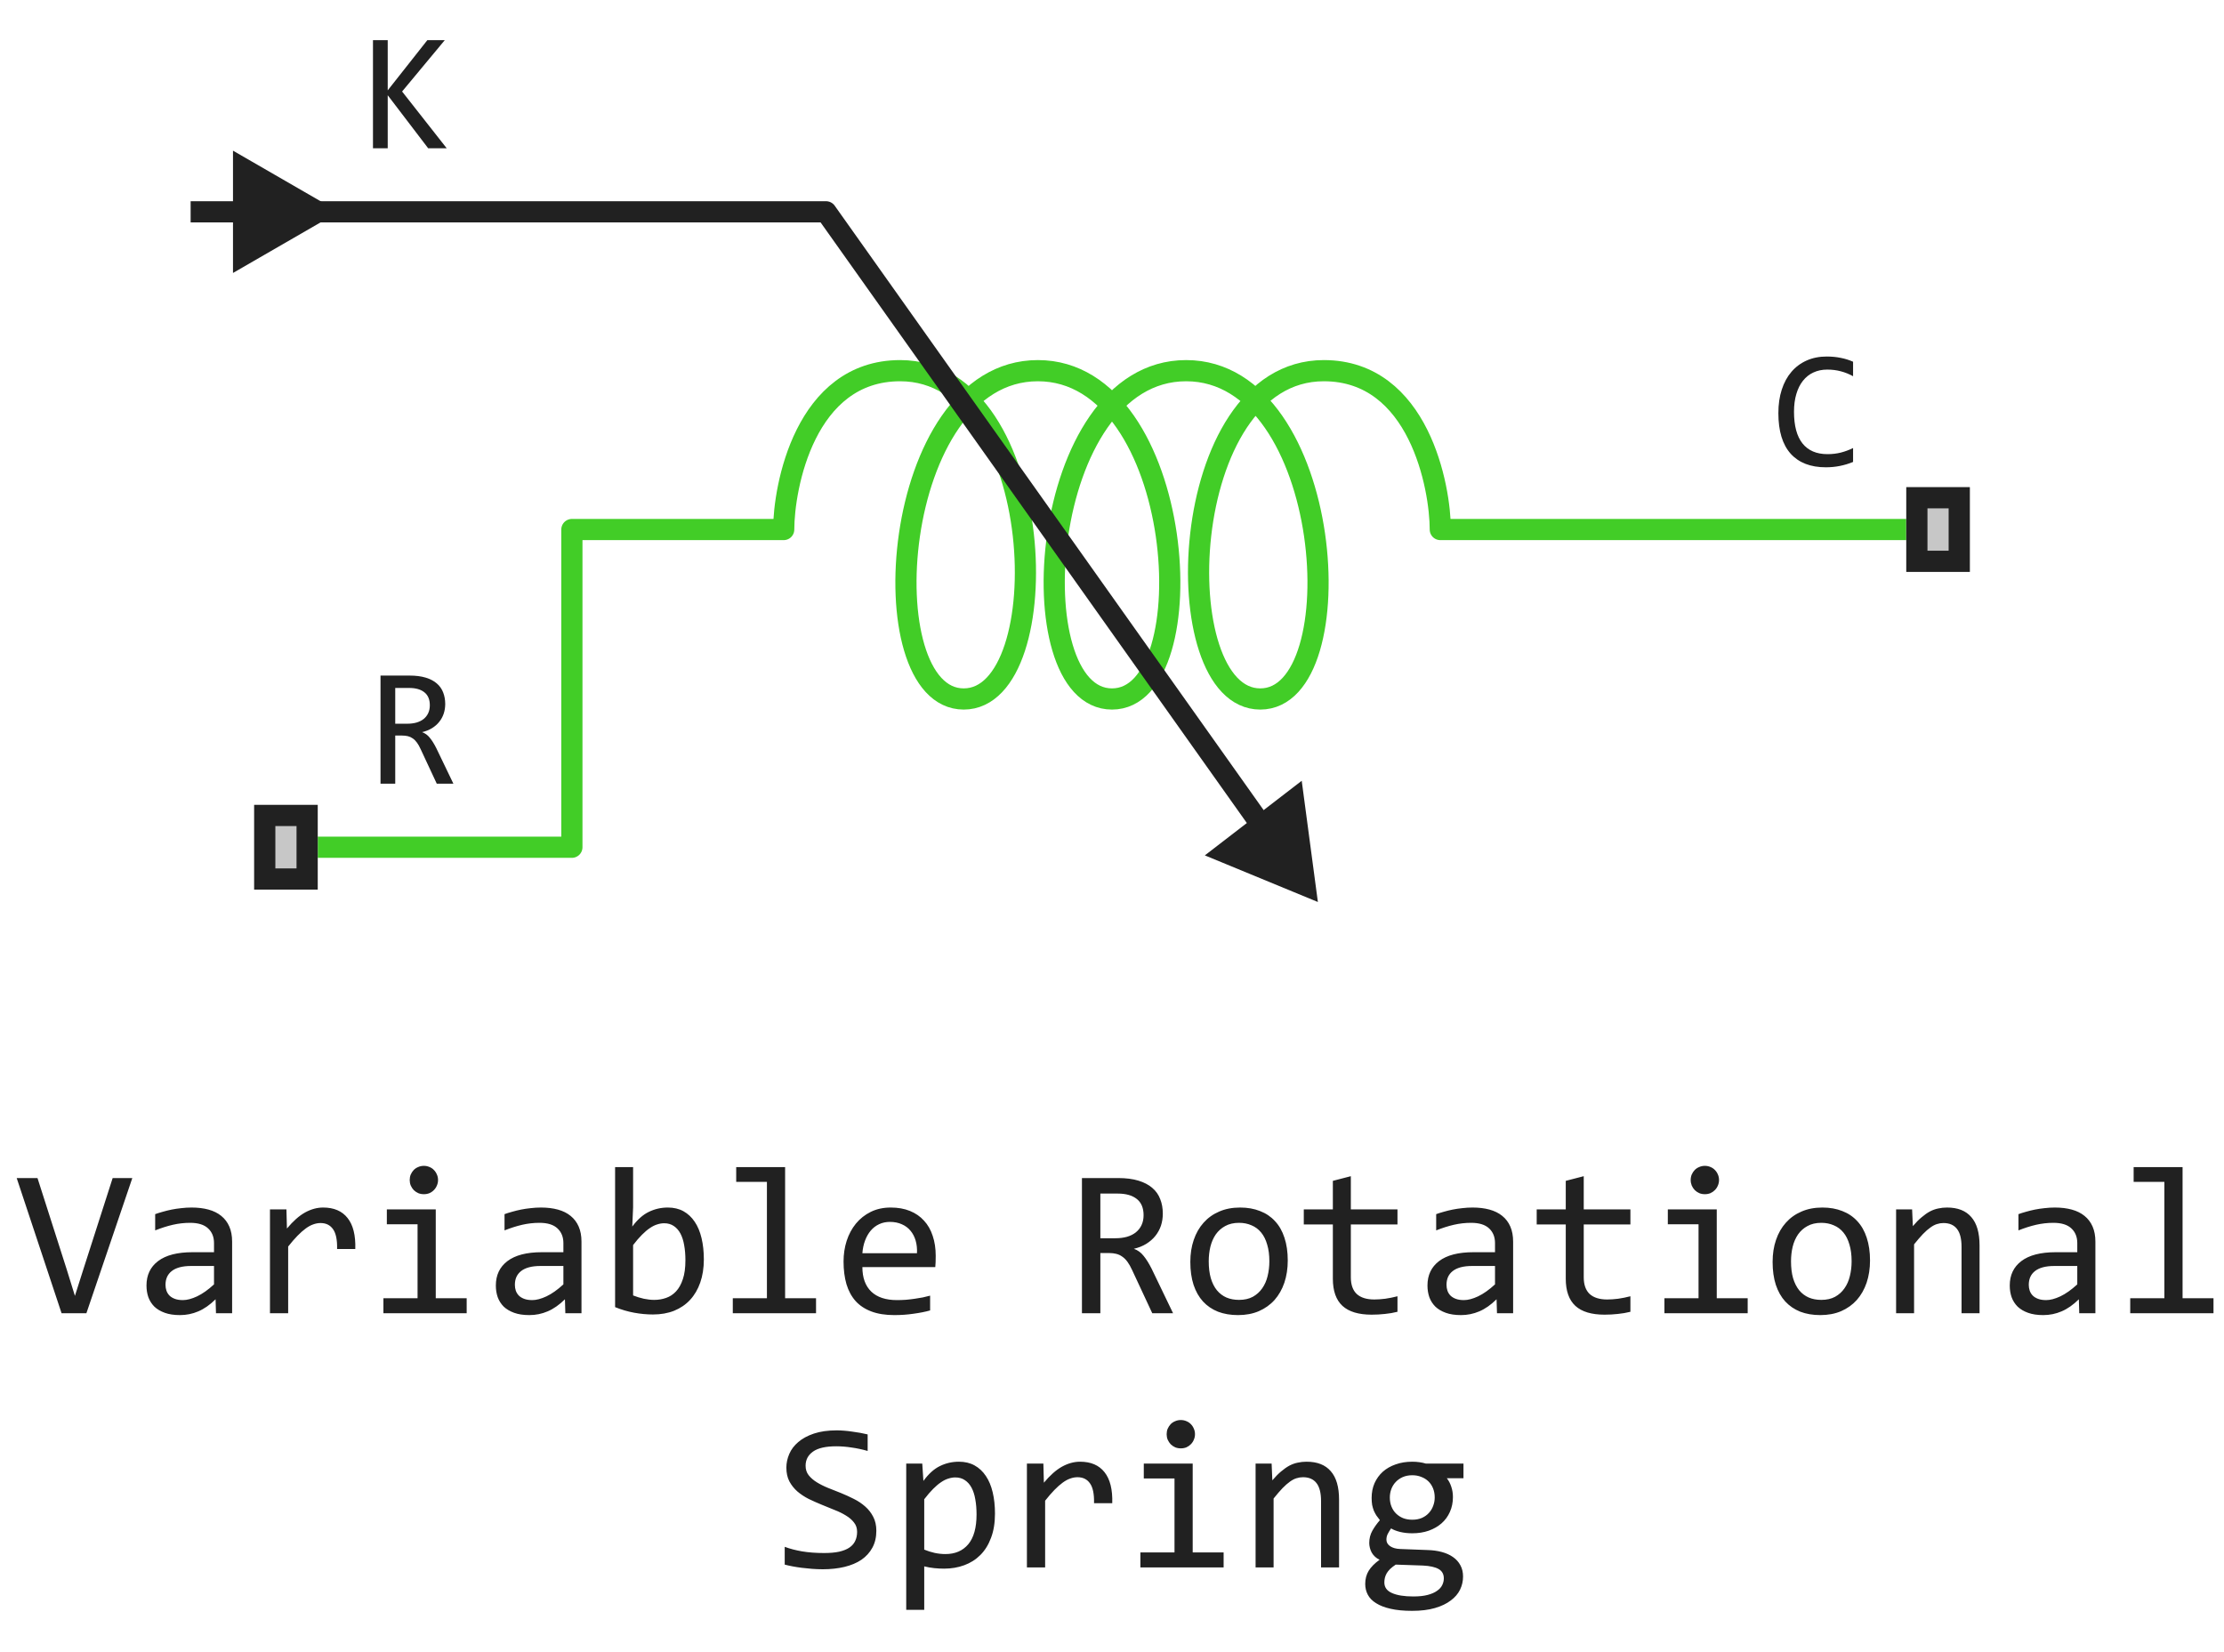 <svg width="105" height="78" viewBox="0 0 105 78" fill="none" xmlns="http://www.w3.org/2000/svg">
<path d="M90 25H68C68 23.023 67 17.5 62.5 17.5C55.5 17.5 55 33 59.5 33C64 33 63 17.5 56 17.5C49 17.5 48 33 52.5 33C57 33 56 17.5 49 17.5C42 17.5 41 33 45.5 33C50 33 49.5 17.5 42.5 17.5C38 17.5 37.003 23 37 25H27V40H15" stroke="#42CD27" stroke-linejoin="round"/>
<path d="M62.22 42.585L61.457 36.862L56.883 40.384L62.22 42.585Z" fill="#212121"/>
<path d="M15 10H39L61 41" stroke="#212121" stroke-linejoin="round"/>
<path d="M87.488 21.809C87.079 21.978 86.651 22.062 86.203 22.062C85.482 22.062 84.927 21.848 84.539 21.418C84.154 20.986 83.961 20.348 83.961 19.504C83.961 19.095 84.014 18.725 84.121 18.395C84.228 18.064 84.38 17.784 84.578 17.555C84.776 17.323 85.016 17.145 85.297 17.02C85.578 16.895 85.893 16.832 86.242 16.832C86.479 16.832 86.699 16.853 86.902 16.895C87.106 16.934 87.301 16.995 87.488 17.078V17.762C87.303 17.66 87.112 17.583 86.914 17.531C86.716 17.477 86.5 17.449 86.266 17.449C86.026 17.449 85.809 17.495 85.613 17.586C85.421 17.674 85.257 17.805 85.121 17.977C84.986 18.146 84.882 18.354 84.809 18.602C84.736 18.846 84.699 19.126 84.699 19.441C84.699 20.103 84.833 20.602 85.102 20.938C85.37 21.273 85.763 21.441 86.281 21.441C86.5 21.441 86.71 21.417 86.91 21.367C87.111 21.315 87.303 21.244 87.488 21.152V21.809Z" fill="#212121"/>
<path d="M90 27V23H93V27H90Z" fill="#C7C7C7"/>
<path fill-rule="evenodd" clip-rule="evenodd" d="M91 24V26H92V24H91ZM90 27H93V23H90V27Z" fill="#212121"/>
<path d="M21.09 7H20.215L18.305 4.496V7H17.609V1.895H18.305V4.266L20.176 1.895H21L18.984 4.32L21.09 7Z" fill="#212121"/>
<path d="M21.406 37H20.621L19.859 35.367C19.802 35.242 19.744 35.139 19.684 35.059C19.624 34.975 19.559 34.91 19.488 34.863C19.421 34.814 19.345 34.779 19.262 34.758C19.181 34.737 19.09 34.727 18.988 34.727H18.66V37H17.965V31.895H19.332C19.629 31.895 19.884 31.927 20.098 31.992C20.311 32.057 20.486 32.148 20.621 32.266C20.759 32.383 20.859 32.525 20.922 32.691C20.987 32.855 21.02 33.038 21.02 33.238C21.02 33.397 20.996 33.548 20.949 33.691C20.902 33.832 20.832 33.961 20.738 34.078C20.647 34.193 20.533 34.293 20.395 34.379C20.259 34.462 20.103 34.525 19.926 34.566C20.069 34.616 20.19 34.703 20.289 34.828C20.391 34.95 20.494 35.115 20.598 35.32L21.406 37ZM20.293 33.297C20.293 33.023 20.207 32.819 20.035 32.684C19.866 32.548 19.626 32.48 19.316 32.48H18.66V34.168H19.223C19.387 34.168 19.534 34.15 19.664 34.113C19.797 34.074 19.909 34.018 20 33.945C20.094 33.87 20.165 33.779 20.215 33.672C20.267 33.562 20.293 33.438 20.293 33.297Z" fill="#212121"/>
<path d="M12 42V38H15V42H12Z" fill="#C7C7C7"/>
<path fill-rule="evenodd" clip-rule="evenodd" d="M13 39V41H14V39H13ZM12 42H15V38H12V42Z" fill="#212121"/>
<path d="M16 10L11 7.113V12.887L16 10ZM11.5 9.5H9V10.5H11.5V9.5Z" fill="#212121"/>
<path d="M6.247 55.618L4.079 62H2.907L0.788 55.618H1.77L3.146 59.92L3.537 61.18L3.938 59.92L5.319 55.618H6.247ZM10.197 62L10.178 61.341C9.911 61.605 9.639 61.795 9.362 61.912C9.089 62.029 8.801 62.088 8.498 62.088C8.218 62.088 7.979 62.052 7.78 61.98C7.582 61.909 7.417 61.811 7.287 61.688C7.16 61.56 7.066 61.412 7.004 61.243C6.945 61.074 6.916 60.89 6.916 60.691C6.916 60.2 7.098 59.816 7.463 59.539C7.831 59.259 8.373 59.119 9.089 59.119H10.104V58.69C10.104 58.4 10.012 58.169 9.826 57.996C9.641 57.82 9.357 57.732 8.977 57.732C8.7 57.732 8.426 57.763 8.156 57.825C7.889 57.887 7.613 57.975 7.326 58.089V57.322C7.434 57.283 7.552 57.246 7.683 57.21C7.816 57.171 7.956 57.137 8.103 57.107C8.249 57.078 8.402 57.055 8.562 57.039C8.721 57.02 8.882 57.01 9.045 57.01C9.341 57.01 9.608 57.042 9.846 57.107C10.083 57.172 10.284 57.272 10.446 57.405C10.612 57.539 10.739 57.706 10.827 57.908C10.915 58.11 10.959 58.348 10.959 58.621V62H10.197ZM10.104 59.769H9.025C8.814 59.769 8.632 59.79 8.479 59.832C8.326 59.874 8.2 59.935 8.103 60.013C8.005 60.091 7.932 60.185 7.883 60.296C7.837 60.403 7.814 60.525 7.814 60.662C7.814 60.757 7.829 60.848 7.858 60.935C7.888 61.02 7.935 61.097 8 61.165C8.065 61.23 8.15 61.282 8.254 61.321C8.358 61.36 8.485 61.38 8.635 61.38C8.83 61.38 9.053 61.321 9.304 61.204C9.558 61.084 9.825 60.895 10.104 60.638V59.769ZM12.746 57.098H13.523L13.547 58.001C13.837 57.653 14.121 57.4 14.401 57.244C14.685 57.088 14.969 57.01 15.256 57.01C15.764 57.01 16.148 57.174 16.408 57.503C16.672 57.832 16.794 58.32 16.774 58.968H15.915C15.925 58.538 15.861 58.227 15.725 58.035C15.591 57.84 15.394 57.742 15.134 57.742C15.02 57.742 14.904 57.763 14.787 57.806C14.673 57.845 14.554 57.91 14.431 58.001C14.31 58.089 14.182 58.203 14.045 58.343C13.908 58.483 13.762 58.652 13.605 58.851V62H12.746V57.098ZM19.714 57.801H18.264V57.098H20.573V61.292H22.033V62H18.102V61.292H19.714V57.801ZM20.012 55.042C20.106 55.042 20.194 55.06 20.275 55.096C20.357 55.128 20.427 55.175 20.485 55.237C20.547 55.299 20.594 55.371 20.627 55.452C20.663 55.53 20.681 55.617 20.681 55.711C20.681 55.802 20.663 55.888 20.627 55.97C20.594 56.051 20.547 56.123 20.485 56.185C20.427 56.246 20.357 56.295 20.275 56.331C20.194 56.364 20.106 56.38 20.012 56.38C19.917 56.38 19.829 56.364 19.748 56.331C19.667 56.295 19.595 56.246 19.533 56.185C19.475 56.123 19.427 56.051 19.392 55.97C19.359 55.888 19.343 55.802 19.343 55.711C19.343 55.617 19.359 55.53 19.392 55.452C19.427 55.371 19.475 55.299 19.533 55.237C19.595 55.175 19.667 55.128 19.748 55.096C19.829 55.06 19.917 55.042 20.012 55.042ZM26.691 62L26.672 61.341C26.405 61.605 26.133 61.795 25.856 61.912C25.583 62.029 25.295 62.088 24.992 62.088C24.712 62.088 24.473 62.052 24.274 61.98C24.076 61.909 23.912 61.811 23.781 61.688C23.654 61.56 23.56 61.412 23.498 61.243C23.439 61.074 23.41 60.89 23.41 60.691C23.41 60.2 23.592 59.816 23.957 59.539C24.325 59.259 24.867 59.119 25.583 59.119H26.599V58.69C26.599 58.4 26.506 58.169 26.32 57.996C26.135 57.82 25.852 57.732 25.471 57.732C25.194 57.732 24.921 57.763 24.65 57.825C24.384 57.887 24.107 57.975 23.82 58.089V57.322C23.928 57.283 24.047 57.246 24.177 57.21C24.31 57.171 24.45 57.137 24.597 57.107C24.743 57.078 24.896 57.055 25.056 57.039C25.215 57.02 25.376 57.01 25.539 57.01C25.835 57.01 26.102 57.042 26.34 57.107C26.578 57.172 26.778 57.272 26.94 57.405C27.106 57.539 27.233 57.706 27.321 57.908C27.409 58.11 27.453 58.348 27.453 58.621V62H26.691ZM26.599 59.769H25.52C25.308 59.769 25.126 59.79 24.973 59.832C24.82 59.874 24.694 59.935 24.597 60.013C24.499 60.091 24.426 60.185 24.377 60.296C24.331 60.403 24.309 60.525 24.309 60.662C24.309 60.757 24.323 60.848 24.352 60.935C24.382 61.02 24.429 61.097 24.494 61.165C24.559 61.23 24.644 61.282 24.748 61.321C24.852 61.36 24.979 61.38 25.129 61.38C25.324 61.38 25.547 61.321 25.798 61.204C26.052 61.084 26.319 60.895 26.599 60.638V59.769ZM33.23 59.461C33.23 59.868 33.172 60.232 33.059 60.555C32.948 60.874 32.788 61.145 32.58 61.37C32.375 61.592 32.124 61.762 31.828 61.883C31.532 62 31.198 62.059 30.827 62.059C30.537 62.059 30.241 62.031 29.939 61.976C29.636 61.92 29.336 61.832 29.04 61.712V55.101H29.89V57L29.851 57.908C30.095 57.579 30.355 57.348 30.632 57.215C30.912 57.078 31.211 57.01 31.53 57.01C31.81 57.01 32.056 57.068 32.268 57.185C32.479 57.303 32.657 57.469 32.8 57.684C32.943 57.895 33.05 58.152 33.122 58.455C33.194 58.755 33.23 59.09 33.23 59.461ZM32.36 59.5C32.36 59.243 32.341 59.007 32.302 58.792C32.266 58.577 32.207 58.393 32.126 58.24C32.045 58.087 31.94 57.968 31.814 57.884C31.686 57.796 31.535 57.752 31.359 57.752C31.252 57.752 31.143 57.77 31.032 57.806C30.922 57.838 30.806 57.895 30.686 57.977C30.568 58.055 30.443 58.16 30.31 58.294C30.179 58.424 30.039 58.587 29.89 58.782V61.16C30.056 61.225 30.225 61.277 30.398 61.316C30.57 61.352 30.734 61.37 30.891 61.37C31.086 61.37 31.271 61.339 31.447 61.277C31.626 61.215 31.783 61.113 31.916 60.97C32.053 60.823 32.16 60.631 32.238 60.394C32.32 60.153 32.36 59.855 32.36 59.5ZM36.208 55.799H34.758V55.101H37.067V61.292H38.527V62H34.597V61.292H36.208V55.799ZM44.177 59.29C44.177 59.41 44.175 59.511 44.172 59.593C44.169 59.674 44.164 59.751 44.157 59.822H40.715C40.715 60.324 40.855 60.709 41.135 60.98C41.415 61.246 41.818 61.38 42.346 61.38C42.489 61.38 42.632 61.375 42.775 61.365C42.919 61.352 43.057 61.336 43.19 61.316C43.324 61.297 43.451 61.276 43.571 61.253C43.695 61.227 43.809 61.199 43.913 61.17V61.868C43.682 61.933 43.42 61.985 43.127 62.024C42.837 62.067 42.536 62.088 42.224 62.088C41.804 62.088 41.442 62.031 41.14 61.917C40.837 61.803 40.588 61.639 40.393 61.424C40.2 61.206 40.057 60.94 39.963 60.628C39.872 60.312 39.826 59.956 39.826 59.559C39.826 59.214 39.875 58.888 39.973 58.582C40.074 58.273 40.218 58.003 40.407 57.772C40.599 57.537 40.834 57.352 41.11 57.215C41.387 57.078 41.701 57.01 42.053 57.01C42.395 57.01 42.697 57.063 42.961 57.171C43.225 57.278 43.446 57.431 43.625 57.63C43.807 57.825 43.944 58.065 44.035 58.348C44.13 58.628 44.177 58.942 44.177 59.29ZM43.293 59.168C43.303 58.95 43.282 58.751 43.23 58.572C43.177 58.39 43.096 58.234 42.985 58.103C42.878 57.973 42.743 57.872 42.58 57.801C42.417 57.726 42.228 57.688 42.014 57.688C41.828 57.688 41.659 57.724 41.506 57.796C41.353 57.867 41.221 57.968 41.11 58.099C41 58.229 40.91 58.385 40.842 58.567C40.773 58.75 40.731 58.95 40.715 59.168H43.293ZM55.383 62H54.401L53.449 59.959C53.378 59.803 53.304 59.674 53.23 59.573C53.155 59.469 53.073 59.388 52.985 59.329C52.901 59.267 52.806 59.223 52.702 59.197C52.601 59.171 52.487 59.158 52.36 59.158H51.95V62H51.081V55.618H52.79C53.161 55.618 53.48 55.659 53.747 55.74C54.014 55.822 54.232 55.935 54.401 56.082C54.574 56.228 54.699 56.406 54.777 56.614C54.859 56.819 54.899 57.047 54.899 57.298C54.899 57.496 54.87 57.685 54.812 57.864C54.753 58.04 54.665 58.201 54.548 58.348C54.434 58.491 54.291 58.616 54.118 58.724C53.949 58.828 53.754 58.906 53.532 58.958C53.711 59.02 53.863 59.129 53.986 59.285C54.113 59.438 54.242 59.643 54.372 59.9L55.383 62ZM53.991 57.371C53.991 57.029 53.884 56.774 53.669 56.605C53.457 56.435 53.158 56.351 52.77 56.351H51.95V58.46H52.653C52.858 58.46 53.042 58.437 53.205 58.392C53.371 58.343 53.511 58.273 53.625 58.182C53.742 58.087 53.832 57.973 53.894 57.84C53.959 57.703 53.991 57.547 53.991 57.371ZM60.798 59.51C60.798 59.891 60.744 60.241 60.637 60.56C60.529 60.875 60.375 61.147 60.173 61.375C59.971 61.6 59.725 61.775 59.435 61.902C59.146 62.026 58.817 62.088 58.449 62.088C58.098 62.088 57.782 62.034 57.502 61.927C57.225 61.816 56.989 61.655 56.794 61.443C56.602 61.232 56.454 60.97 56.35 60.657C56.249 60.345 56.198 59.985 56.198 59.578C56.198 59.197 56.252 58.851 56.359 58.538C56.467 58.222 56.621 57.952 56.823 57.727C57.025 57.5 57.271 57.324 57.56 57.2C57.85 57.073 58.179 57.01 58.547 57.01C58.898 57.01 59.213 57.065 59.489 57.176C59.769 57.283 60.005 57.443 60.197 57.654C60.393 57.863 60.541 58.123 60.642 58.435C60.746 58.748 60.798 59.106 60.798 59.51ZM59.929 59.549C59.929 59.246 59.895 58.982 59.826 58.758C59.761 58.53 59.667 58.341 59.543 58.191C59.419 58.038 59.268 57.925 59.089 57.85C58.913 57.772 58.716 57.732 58.498 57.732C58.244 57.732 58.026 57.783 57.844 57.884C57.665 57.981 57.517 58.113 57.399 58.279C57.285 58.445 57.201 58.639 57.145 58.86C57.093 59.078 57.067 59.308 57.067 59.549C57.067 59.852 57.1 60.117 57.165 60.345C57.233 60.573 57.329 60.763 57.453 60.916C57.577 61.066 57.727 61.18 57.902 61.258C58.078 61.333 58.277 61.37 58.498 61.37C58.752 61.37 58.968 61.321 59.148 61.224C59.33 61.123 59.478 60.989 59.592 60.823C59.709 60.657 59.794 60.465 59.846 60.247C59.901 60.026 59.929 59.793 59.929 59.549ZM65.978 61.932C65.787 61.98 65.588 62.015 65.383 62.034C65.178 62.057 64.969 62.068 64.758 62.068C64.143 62.068 63.684 61.93 63.381 61.653C63.078 61.373 62.927 60.945 62.927 60.369V57.81H61.555V57.098H62.927V55.75L63.776 55.53V57.098H65.978V57.81H63.776V60.301C63.776 60.652 63.869 60.916 64.055 61.092C64.243 61.264 64.52 61.351 64.885 61.351C65.041 61.351 65.212 61.339 65.397 61.316C65.583 61.29 65.777 61.251 65.978 61.199V61.932ZM70.676 62L70.656 61.341C70.389 61.605 70.118 61.795 69.841 61.912C69.567 62.029 69.279 62.088 68.977 62.088C68.697 62.088 68.457 62.052 68.259 61.98C68.06 61.909 67.896 61.811 67.766 61.688C67.639 61.56 67.544 61.412 67.482 61.243C67.424 61.074 67.394 60.89 67.394 60.691C67.394 60.2 67.577 59.816 67.941 59.539C68.309 59.259 68.851 59.119 69.567 59.119H70.583V58.69C70.583 58.4 70.49 58.169 70.305 57.996C70.119 57.82 69.836 57.732 69.455 57.732C69.178 57.732 68.905 57.763 68.635 57.825C68.368 57.887 68.091 57.975 67.805 58.089V57.322C67.912 57.283 68.031 57.246 68.161 57.21C68.295 57.171 68.435 57.137 68.581 57.107C68.728 57.078 68.88 57.055 69.04 57.039C69.2 57.02 69.361 57.01 69.523 57.01C69.82 57.01 70.087 57.042 70.324 57.107C70.562 57.172 70.762 57.272 70.925 57.405C71.091 57.539 71.218 57.706 71.306 57.908C71.394 58.11 71.438 58.348 71.438 58.621V62H70.676ZM70.583 59.769H69.504C69.292 59.769 69.11 59.79 68.957 59.832C68.804 59.874 68.679 59.935 68.581 60.013C68.483 60.091 68.41 60.185 68.361 60.296C68.316 60.403 68.293 60.525 68.293 60.662C68.293 60.757 68.308 60.848 68.337 60.935C68.366 61.02 68.413 61.097 68.478 61.165C68.544 61.23 68.628 61.282 68.732 61.321C68.837 61.36 68.963 61.38 69.113 61.38C69.309 61.38 69.532 61.321 69.782 61.204C70.036 61.084 70.303 60.895 70.583 60.638V59.769ZM76.975 61.932C76.783 61.98 76.584 62.015 76.379 62.034C76.174 62.057 75.966 62.068 75.754 62.068C75.139 62.068 74.68 61.93 74.377 61.653C74.074 61.373 73.923 60.945 73.923 60.369V57.81H72.551V57.098H73.923V55.75L74.772 55.53V57.098H76.975V57.81H74.772V60.301C74.772 60.652 74.865 60.916 75.051 61.092C75.24 61.264 75.516 61.351 75.881 61.351C76.037 61.351 76.208 61.339 76.394 61.316C76.579 61.29 76.773 61.251 76.975 61.199V61.932ZM80.192 57.801H78.742V57.098H81.052V61.292H82.512V62H78.581V61.292H80.192V57.801ZM80.49 55.042C80.585 55.042 80.672 55.06 80.754 55.096C80.835 55.128 80.905 55.175 80.964 55.237C81.026 55.299 81.073 55.371 81.106 55.452C81.141 55.53 81.159 55.617 81.159 55.711C81.159 55.802 81.141 55.888 81.106 55.97C81.073 56.051 81.026 56.123 80.964 56.185C80.905 56.246 80.835 56.295 80.754 56.331C80.672 56.364 80.585 56.38 80.49 56.38C80.396 56.38 80.308 56.364 80.227 56.331C80.145 56.295 80.074 56.246 80.012 56.185C79.953 56.123 79.906 56.051 79.87 55.97C79.838 55.888 79.821 55.802 79.821 55.711C79.821 55.617 79.838 55.53 79.87 55.452C79.906 55.371 79.953 55.299 80.012 55.237C80.074 55.175 80.145 55.128 80.227 55.096C80.308 55.06 80.396 55.042 80.49 55.042ZM88.288 59.51C88.288 59.891 88.234 60.241 88.127 60.56C88.019 60.875 87.865 61.147 87.663 61.375C87.461 61.6 87.216 61.775 86.926 61.902C86.636 62.026 86.307 62.088 85.939 62.088C85.588 62.088 85.272 62.034 84.992 61.927C84.716 61.816 84.48 61.655 84.284 61.443C84.092 61.232 83.944 60.97 83.84 60.657C83.739 60.345 83.689 59.985 83.689 59.578C83.689 59.197 83.742 58.851 83.85 58.538C83.957 58.222 84.112 57.952 84.314 57.727C84.515 57.5 84.761 57.324 85.051 57.2C85.341 57.073 85.669 57.01 86.037 57.01C86.389 57.01 86.703 57.065 86.98 57.176C87.259 57.283 87.495 57.443 87.688 57.654C87.883 57.863 88.031 58.123 88.132 58.435C88.236 58.748 88.288 59.106 88.288 59.51ZM87.419 59.549C87.419 59.246 87.385 58.982 87.316 58.758C87.251 58.53 87.157 58.341 87.033 58.191C86.909 58.038 86.758 57.925 86.579 57.85C86.403 57.772 86.206 57.732 85.988 57.732C85.734 57.732 85.516 57.783 85.334 57.884C85.155 57.981 85.007 58.113 84.89 58.279C84.776 58.445 84.691 58.639 84.636 58.86C84.584 59.078 84.558 59.308 84.558 59.549C84.558 59.852 84.59 60.117 84.655 60.345C84.724 60.573 84.82 60.763 84.943 60.916C85.067 61.066 85.217 61.18 85.393 61.258C85.568 61.333 85.767 61.37 85.988 61.37C86.242 61.37 86.459 61.321 86.638 61.224C86.82 61.123 86.968 60.989 87.082 60.823C87.199 60.657 87.284 60.465 87.336 60.247C87.391 60.026 87.419 59.793 87.419 59.549ZM89.519 57.098H90.275L90.31 57.889C90.453 57.719 90.591 57.579 90.725 57.469C90.858 57.355 90.988 57.264 91.115 57.195C91.245 57.127 91.377 57.08 91.511 57.054C91.644 57.024 91.783 57.01 91.926 57.01C92.43 57.01 92.811 57.16 93.068 57.459C93.329 57.755 93.459 58.203 93.459 58.802V62H92.609V58.87C92.609 58.486 92.538 58.203 92.394 58.02C92.251 57.835 92.038 57.742 91.755 57.742C91.651 57.742 91.548 57.758 91.447 57.791C91.35 57.82 91.247 57.874 91.14 57.952C91.032 58.027 90.915 58.13 90.788 58.26C90.664 58.39 90.524 58.553 90.368 58.748V62H89.519V57.098ZM98.166 62L98.147 61.341C97.88 61.605 97.608 61.795 97.331 61.912C97.058 62.029 96.769 62.088 96.467 62.088C96.187 62.088 95.948 62.052 95.749 61.98C95.55 61.909 95.386 61.811 95.256 61.688C95.129 61.56 95.034 61.412 94.973 61.243C94.914 61.074 94.885 60.89 94.885 60.691C94.885 60.2 95.067 59.816 95.432 59.539C95.799 59.259 96.341 59.119 97.058 59.119H98.073V58.69C98.073 58.4 97.981 58.169 97.795 57.996C97.609 57.82 97.326 57.732 96.945 57.732C96.669 57.732 96.395 57.763 96.125 57.825C95.858 57.887 95.581 57.975 95.295 58.089V57.322C95.402 57.283 95.521 57.246 95.651 57.21C95.785 57.171 95.925 57.137 96.071 57.107C96.218 57.078 96.371 57.055 96.53 57.039C96.69 57.02 96.851 57.01 97.014 57.01C97.31 57.01 97.577 57.042 97.814 57.107C98.052 57.172 98.252 57.272 98.415 57.405C98.581 57.539 98.708 57.706 98.796 57.908C98.884 58.11 98.928 58.348 98.928 58.621V62H98.166ZM98.073 59.769H96.994C96.783 59.769 96.6 59.79 96.447 59.832C96.294 59.874 96.169 59.935 96.071 60.013C95.974 60.091 95.9 60.185 95.852 60.296C95.806 60.403 95.783 60.525 95.783 60.662C95.783 60.757 95.798 60.848 95.827 60.935C95.856 61.02 95.904 61.097 95.969 61.165C96.034 61.23 96.118 61.282 96.223 61.321C96.327 61.36 96.454 61.38 96.603 61.38C96.799 61.38 97.022 61.321 97.272 61.204C97.526 61.084 97.793 60.895 98.073 60.638V59.769ZM102.185 55.799H100.734V55.101H103.044V61.292H104.504V62H100.573V61.292H102.185V55.799ZM41.374 72.272C41.374 72.574 41.312 72.84 41.188 73.067C41.065 73.295 40.892 73.486 40.671 73.639C40.45 73.788 40.183 73.901 39.87 73.976C39.561 74.05 39.219 74.088 38.845 74.088C38.675 74.088 38.506 74.081 38.337 74.068C38.171 74.055 38.01 74.039 37.853 74.019C37.7 74 37.556 73.977 37.419 73.951C37.282 73.925 37.158 73.897 37.048 73.868V73.028C37.292 73.12 37.565 73.191 37.868 73.243C38.174 73.295 38.521 73.321 38.908 73.321C39.188 73.321 39.426 73.3 39.621 73.258C39.82 73.212 39.981 73.147 40.105 73.062C40.231 72.975 40.323 72.869 40.378 72.745C40.437 72.621 40.466 72.48 40.466 72.32C40.466 72.148 40.417 72.001 40.319 71.881C40.225 71.757 40.1 71.648 39.943 71.554C39.787 71.456 39.608 71.368 39.406 71.29C39.208 71.209 39.004 71.126 38.796 71.041C38.588 70.956 38.383 70.865 38.181 70.768C37.982 70.667 37.805 70.549 37.648 70.416C37.492 70.279 37.365 70.12 37.268 69.938C37.173 69.755 37.126 69.539 37.126 69.288C37.126 69.07 37.172 68.855 37.263 68.644C37.354 68.432 37.495 68.245 37.688 68.082C37.88 67.916 38.125 67.783 38.425 67.682C38.727 67.581 39.087 67.53 39.504 67.53C39.611 67.53 39.727 67.535 39.851 67.545C39.977 67.555 40.105 67.569 40.231 67.589C40.362 67.605 40.489 67.625 40.612 67.647C40.739 67.67 40.856 67.695 40.964 67.721V68.502C40.713 68.43 40.463 68.377 40.212 68.341C39.961 68.302 39.719 68.282 39.484 68.282C38.986 68.282 38.62 68.365 38.386 68.531C38.151 68.697 38.034 68.92 38.034 69.2C38.034 69.373 38.081 69.521 38.176 69.644C38.273 69.768 38.4 69.879 38.557 69.977C38.713 70.074 38.89 70.164 39.089 70.245C39.291 70.323 39.496 70.405 39.704 70.489C39.912 70.574 40.116 70.667 40.315 70.768C40.516 70.868 40.695 70.989 40.852 71.129C41.008 71.266 41.133 71.427 41.227 71.612C41.325 71.798 41.374 72.018 41.374 72.272ZM46.975 71.461C46.975 71.897 46.913 72.278 46.789 72.603C46.669 72.929 46.501 73.199 46.286 73.414C46.071 73.629 45.817 73.79 45.524 73.897C45.231 74.005 44.914 74.059 44.572 74.059C44.416 74.059 44.26 74.05 44.103 74.034C43.95 74.018 43.794 73.99 43.635 73.951V76.002H42.785V69.098H43.542L43.596 69.918C43.84 69.583 44.1 69.348 44.377 69.215C44.654 69.078 44.953 69.01 45.275 69.01C45.555 69.01 45.801 69.068 46.013 69.186C46.224 69.303 46.402 69.469 46.545 69.684C46.688 69.895 46.796 70.152 46.867 70.455C46.939 70.755 46.975 71.09 46.975 71.461ZM46.105 71.5C46.105 71.243 46.086 71.007 46.047 70.792C46.011 70.577 45.953 70.393 45.871 70.24C45.79 70.087 45.685 69.968 45.559 69.884C45.432 69.796 45.28 69.752 45.105 69.752C44.997 69.752 44.888 69.77 44.777 69.806C44.667 69.838 44.551 69.895 44.431 69.977C44.313 70.055 44.188 70.16 44.055 70.294C43.925 70.424 43.785 70.587 43.635 70.782V73.16C43.791 73.225 43.955 73.277 44.128 73.316C44.3 73.352 44.47 73.37 44.636 73.37C45.095 73.37 45.454 73.216 45.715 72.906C45.975 72.594 46.105 72.125 46.105 71.5ZM48.483 69.098H49.26L49.284 70.001C49.574 69.653 49.859 69.4 50.139 69.244C50.422 69.088 50.707 69.01 50.993 69.01C51.501 69.01 51.885 69.174 52.145 69.503C52.409 69.832 52.531 70.32 52.512 70.968H51.652C51.662 70.538 51.599 70.227 51.462 70.035C51.328 69.84 51.132 69.742 50.871 69.742C50.757 69.742 50.642 69.763 50.524 69.806C50.41 69.845 50.292 69.91 50.168 70.001C50.047 70.089 49.919 70.203 49.782 70.343C49.645 70.483 49.499 70.652 49.343 70.851V74H48.483V69.098ZM55.451 69.801H54.001V69.098H56.31V73.292H57.77V74H53.84V73.292H55.451V69.801ZM55.749 67.042C55.843 67.042 55.931 67.06 56.013 67.096C56.094 67.128 56.164 67.175 56.223 67.237C56.285 67.299 56.332 67.371 56.364 67.452C56.4 67.53 56.418 67.617 56.418 67.711C56.418 67.802 56.4 67.888 56.364 67.97C56.332 68.051 56.285 68.123 56.223 68.185C56.164 68.246 56.094 68.295 56.013 68.331C55.931 68.364 55.843 68.38 55.749 68.38C55.655 68.38 55.567 68.364 55.485 68.331C55.404 68.295 55.332 68.246 55.27 68.185C55.212 68.123 55.165 68.051 55.129 67.97C55.096 67.888 55.08 67.802 55.08 67.711C55.08 67.617 55.096 67.53 55.129 67.452C55.165 67.371 55.212 67.299 55.27 67.237C55.332 67.175 55.404 67.128 55.485 67.096C55.567 67.06 55.655 67.042 55.749 67.042ZM59.279 69.098H60.036L60.07 69.889C60.214 69.719 60.352 69.579 60.485 69.469C60.619 69.355 60.749 69.264 60.876 69.195C61.006 69.127 61.138 69.08 61.272 69.054C61.405 69.024 61.543 69.01 61.687 69.01C62.191 69.01 62.572 69.159 62.829 69.459C63.09 69.755 63.22 70.203 63.22 70.802V74H62.37V70.87C62.37 70.486 62.298 70.203 62.155 70.02C62.012 69.835 61.799 69.742 61.516 69.742C61.411 69.742 61.309 69.758 61.208 69.791C61.11 69.82 61.008 69.874 60.9 69.952C60.793 70.027 60.676 70.13 60.549 70.26C60.425 70.39 60.285 70.553 60.129 70.748V74H59.279V69.098ZM68.308 69.791C68.399 69.905 68.469 70.038 68.518 70.191C68.57 70.341 68.596 70.504 68.596 70.68C68.596 70.934 68.549 71.166 68.454 71.378C68.363 71.586 68.233 71.765 68.064 71.915C67.894 72.065 67.691 72.182 67.453 72.267C67.219 72.348 66.96 72.389 66.677 72.389C66.472 72.389 66.28 72.368 66.101 72.325C65.921 72.28 65.78 72.224 65.676 72.159C65.614 72.25 65.562 72.337 65.519 72.418C65.477 72.499 65.456 72.591 65.456 72.691C65.456 72.815 65.515 72.918 65.632 72.999C65.752 73.08 65.91 73.124 66.106 73.131L67.394 73.18C67.639 73.186 67.863 73.217 68.068 73.272C68.277 73.328 68.454 73.408 68.601 73.512C68.75 73.616 68.866 73.745 68.947 73.897C69.032 74.05 69.074 74.228 69.074 74.43C69.074 74.648 69.027 74.855 68.933 75.05C68.838 75.245 68.692 75.416 68.493 75.562C68.298 75.712 68.049 75.831 67.746 75.919C67.443 76.007 67.084 76.051 66.667 76.051C66.27 76.051 65.931 76.018 65.651 75.953C65.375 75.891 65.147 75.803 64.968 75.689C64.789 75.579 64.659 75.445 64.577 75.289C64.496 75.136 64.455 74.967 64.455 74.781C64.455 74.544 64.51 74.335 64.621 74.156C64.732 73.977 64.903 73.805 65.134 73.639C65.049 73.6 64.976 73.551 64.914 73.492C64.852 73.434 64.802 73.37 64.763 73.302C64.724 73.23 64.694 73.155 64.675 73.077C64.655 72.999 64.645 72.922 64.645 72.848C64.645 72.636 64.694 72.442 64.792 72.267C64.893 72.091 65.012 71.925 65.148 71.769C65.087 71.694 65.031 71.62 64.982 71.549C64.937 71.477 64.896 71.401 64.86 71.319C64.828 71.235 64.802 71.145 64.782 71.051C64.766 70.953 64.758 70.842 64.758 70.719C64.758 70.465 64.803 70.234 64.894 70.025C64.989 69.814 65.119 69.633 65.285 69.483C65.454 69.334 65.656 69.218 65.891 69.137C66.128 69.052 66.39 69.01 66.677 69.01C66.797 69.01 66.913 69.018 67.023 69.034C67.134 69.05 67.232 69.072 67.316 69.098H69.094V69.791H68.308ZM65.358 74.708C65.358 74.939 65.479 75.107 65.72 75.211C65.961 75.318 66.296 75.372 66.726 75.372C66.996 75.372 67.222 75.348 67.404 75.299C67.59 75.25 67.738 75.185 67.849 75.103C67.963 75.025 68.044 74.934 68.093 74.83C68.142 74.729 68.166 74.625 68.166 74.518C68.166 74.319 68.085 74.172 67.922 74.078C67.759 73.984 67.51 73.928 67.175 73.912L65.895 73.868C65.788 73.94 65.699 74.01 65.627 74.078C65.559 74.147 65.505 74.215 65.466 74.283C65.427 74.355 65.399 74.425 65.383 74.493C65.367 74.565 65.358 74.636 65.358 74.708ZM65.617 70.699C65.617 70.856 65.643 70.999 65.695 71.129C65.747 71.259 65.821 71.37 65.915 71.461C66.009 71.552 66.12 71.624 66.247 71.676C66.377 71.725 66.52 71.749 66.677 71.749C66.846 71.749 66.996 71.721 67.126 71.666C67.259 71.607 67.37 71.529 67.458 71.432C67.549 71.334 67.618 71.222 67.663 71.095C67.712 70.968 67.736 70.836 67.736 70.699C67.736 70.543 67.71 70.4 67.658 70.269C67.606 70.139 67.533 70.029 67.439 69.938C67.344 69.846 67.232 69.776 67.102 69.728C66.975 69.675 66.833 69.649 66.677 69.649C66.507 69.649 66.356 69.679 66.223 69.737C66.092 69.796 65.982 69.874 65.891 69.972C65.803 70.066 65.734 70.177 65.686 70.304C65.64 70.431 65.617 70.562 65.617 70.699Z" fill="#212121"/>
</svg>
